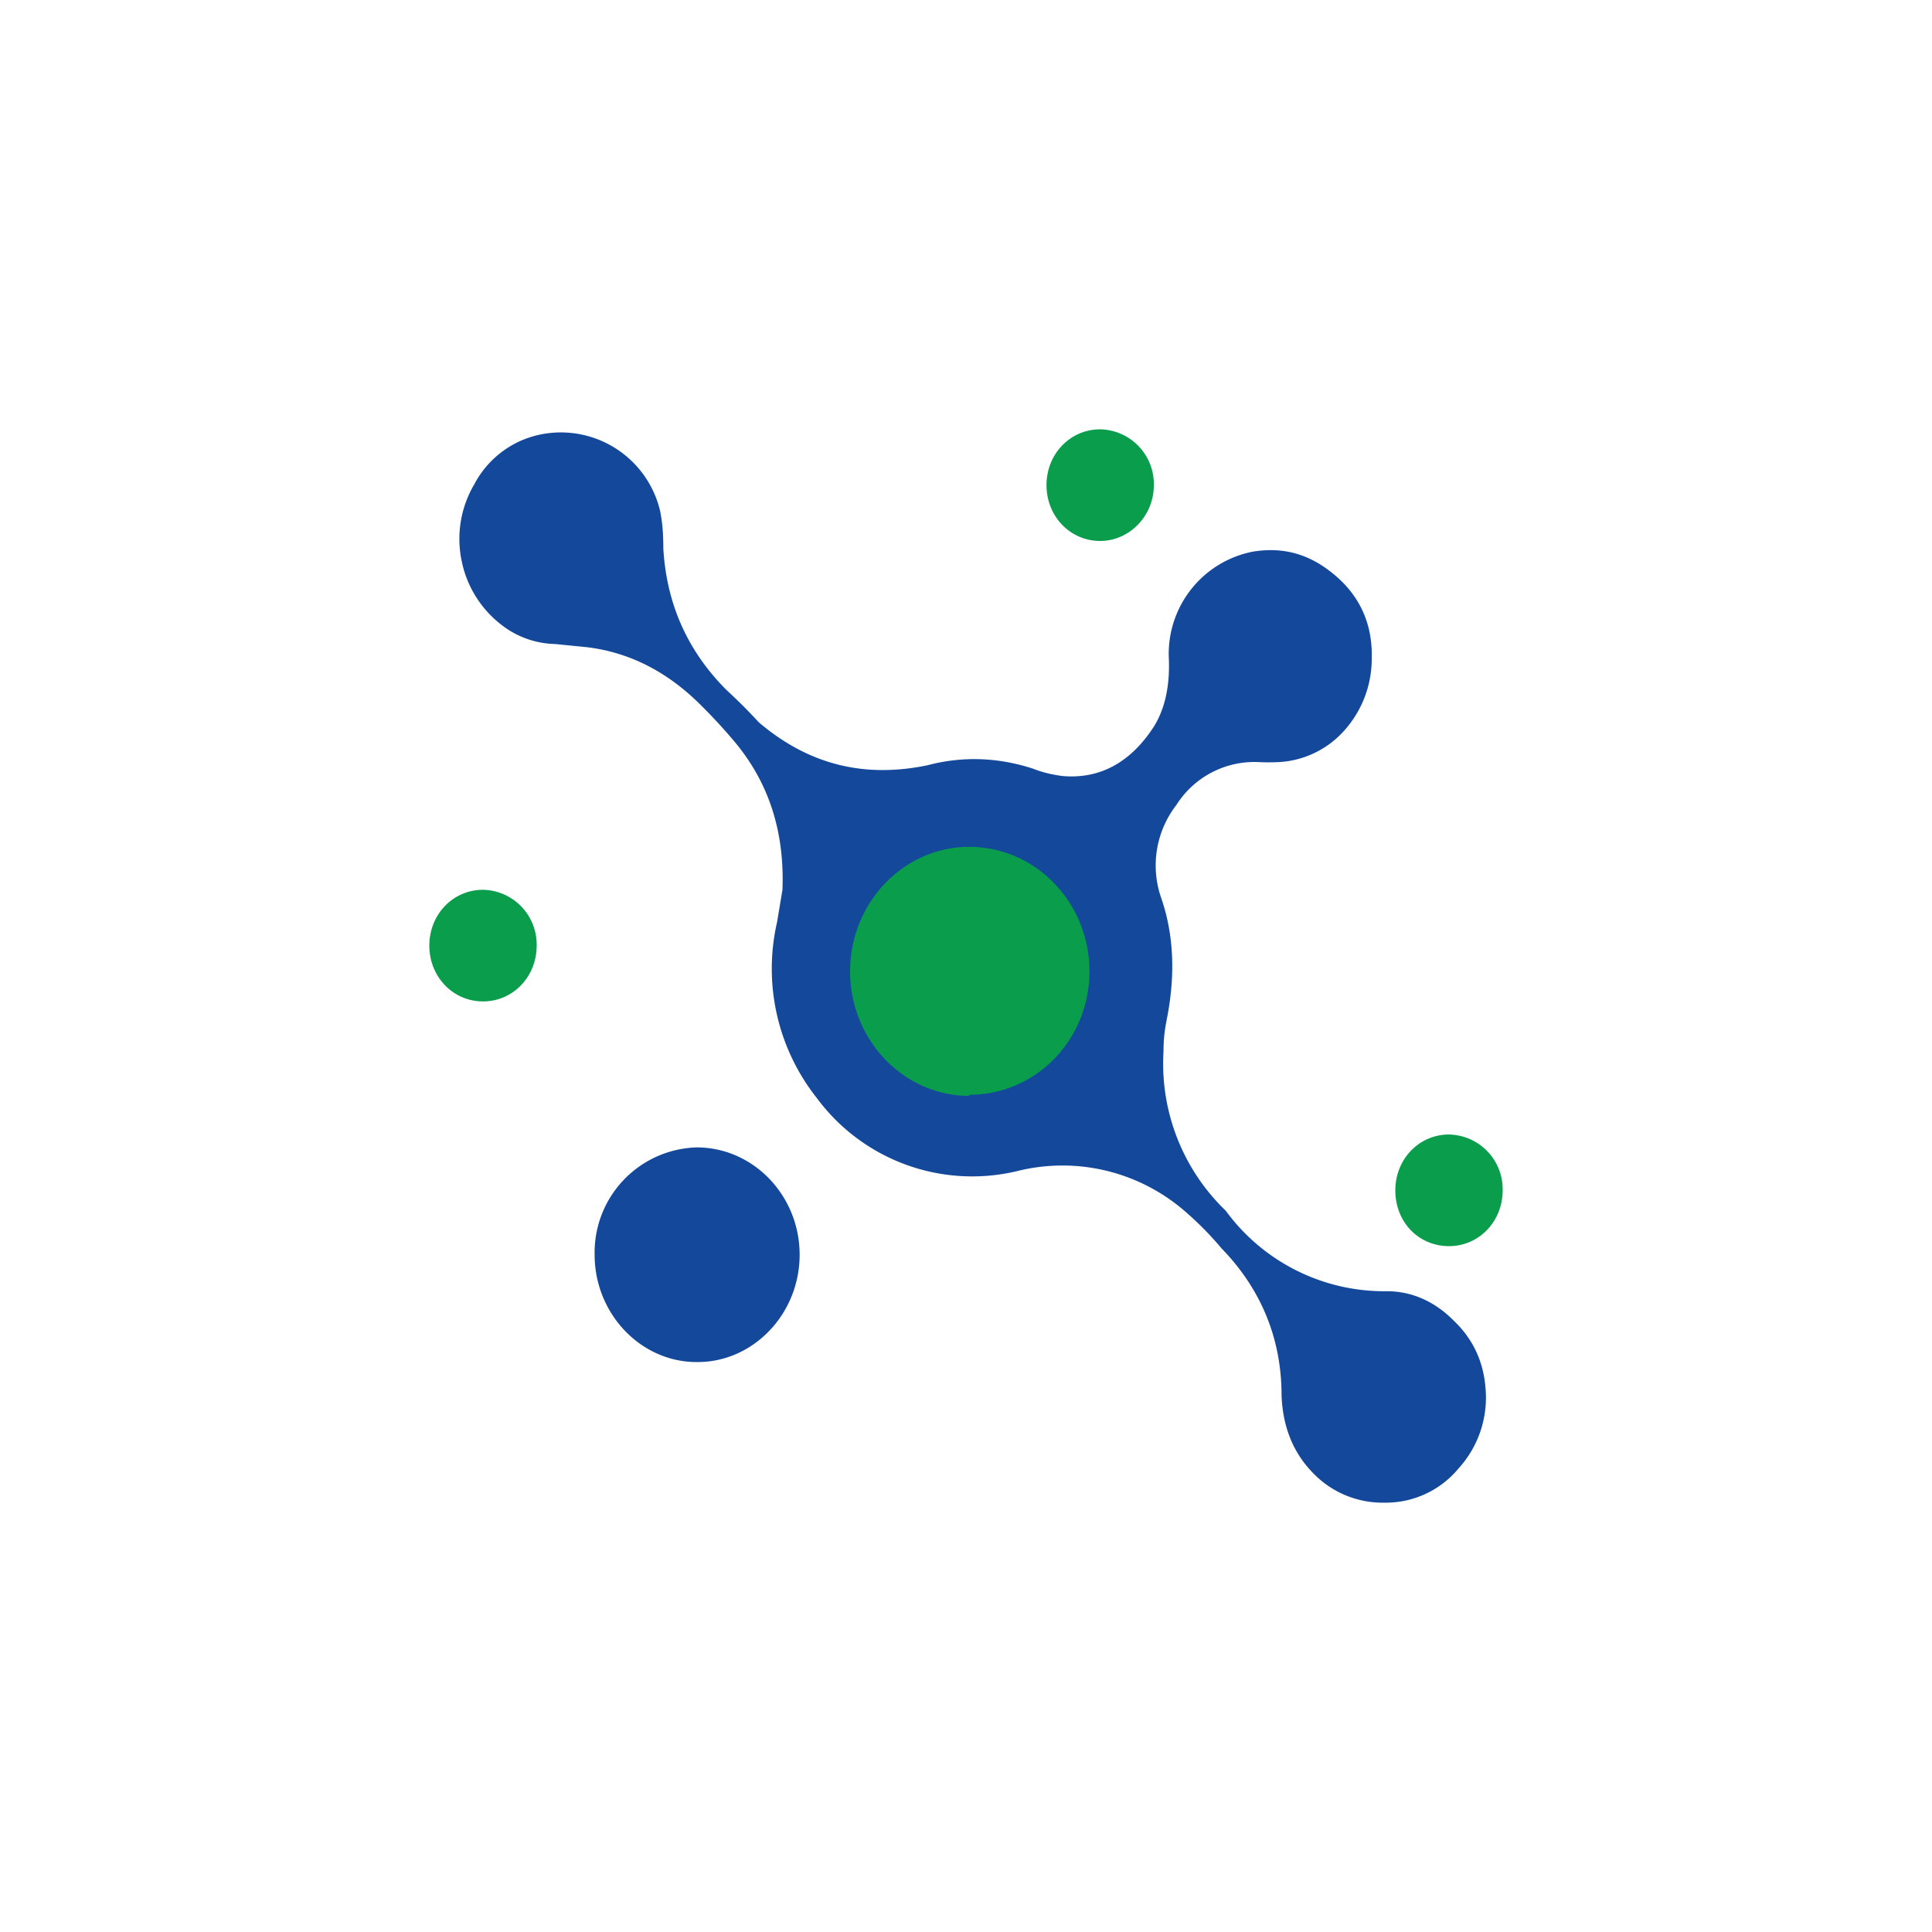 <svg xmlns="http://www.w3.org/2000/svg" width="18" height="18"><path fill="#0A9D4C" d="M10.25 5.04c.27 0 .5-.23.5-.52a.51.51 0 0 0-.5-.52c-.28 0-.5.23-.5.52s.22.52.5.52"/><path fill="#14489B" d="M11.72 7.1a.86.86 0 0 0-.76.4.92.92 0 0 0-.14.87c.12.35.13.73.05 1.13-.02.1-.03.19-.03.3a1.9 1.9 0 0 0 .58 1.48 1.83 1.83 0 0 0 1.5.75c.24 0 .45.1.62.27q.27.255.3.63a.98.98 0 0 1-.25.75.88.88 0 0 1-.69.32.9.9 0 0 1-.68-.29c-.18-.19-.27-.43-.28-.71 0-.54-.2-1-.56-1.37a3 3 0 0 0-.37-.37 1.74 1.74 0 0 0-1.53-.35 1.8 1.8 0 0 1-1.87-.68 1.94 1.94 0 0 1-.37-1.64l.05-.3c.02-.53-.12-.98-.43-1.36a5 5 0 0 0-.33-.36c-.3-.3-.65-.49-1.06-.54L5.17 6a.84.84 0 0 1-.5-.18 1 1 0 0 1-.37-.6 1 1 0 0 1 .12-.71.9.9 0 0 1 .66-.47.95.95 0 0 1 1.07.72c.02.1.03.2.03.35.03.51.22.95.59 1.32a5 5 0 0 1 .3.3c.47.4.99.52 1.57.4.34-.09.67-.07.98.03.1.04.2.06.28.07.34.03.63-.12.85-.46.1-.16.15-.37.14-.63a.97.97 0 0 1 .78-1c.3-.05.55.03.78.23s.34.46.33.77a1 1 0 0 1-.25.66.88.88 0 0 1-.61.3 2 2 0 0 1-.2 0"/><path fill="#0A9D4C" d="M9.03 10.2c.62 0 1.12-.51 1.12-1.15s-.5-1.16-1.12-1.16c-.61 0-1.11.52-1.11 1.16s.5 1.16 1.11 1.16ZM4.5 9.33c.28 0 .5-.23.5-.52a.51.51 0 0 0-.5-.52c-.28 0-.5.23-.5.52s.22.52.5.52m9 2.28c.28 0 .5-.23.5-.52a.51.51 0 0 0-.5-.52c-.28 0-.5.23-.5.52 0 .3.22.52.5.52"/><path fill="#14489B" d="M6.5 12.69c.52 0 .95-.45.95-1s-.43-1-.96-1a.98.98 0 0 0-.95 1c0 .55.43 1 .95 1Z"/></svg>